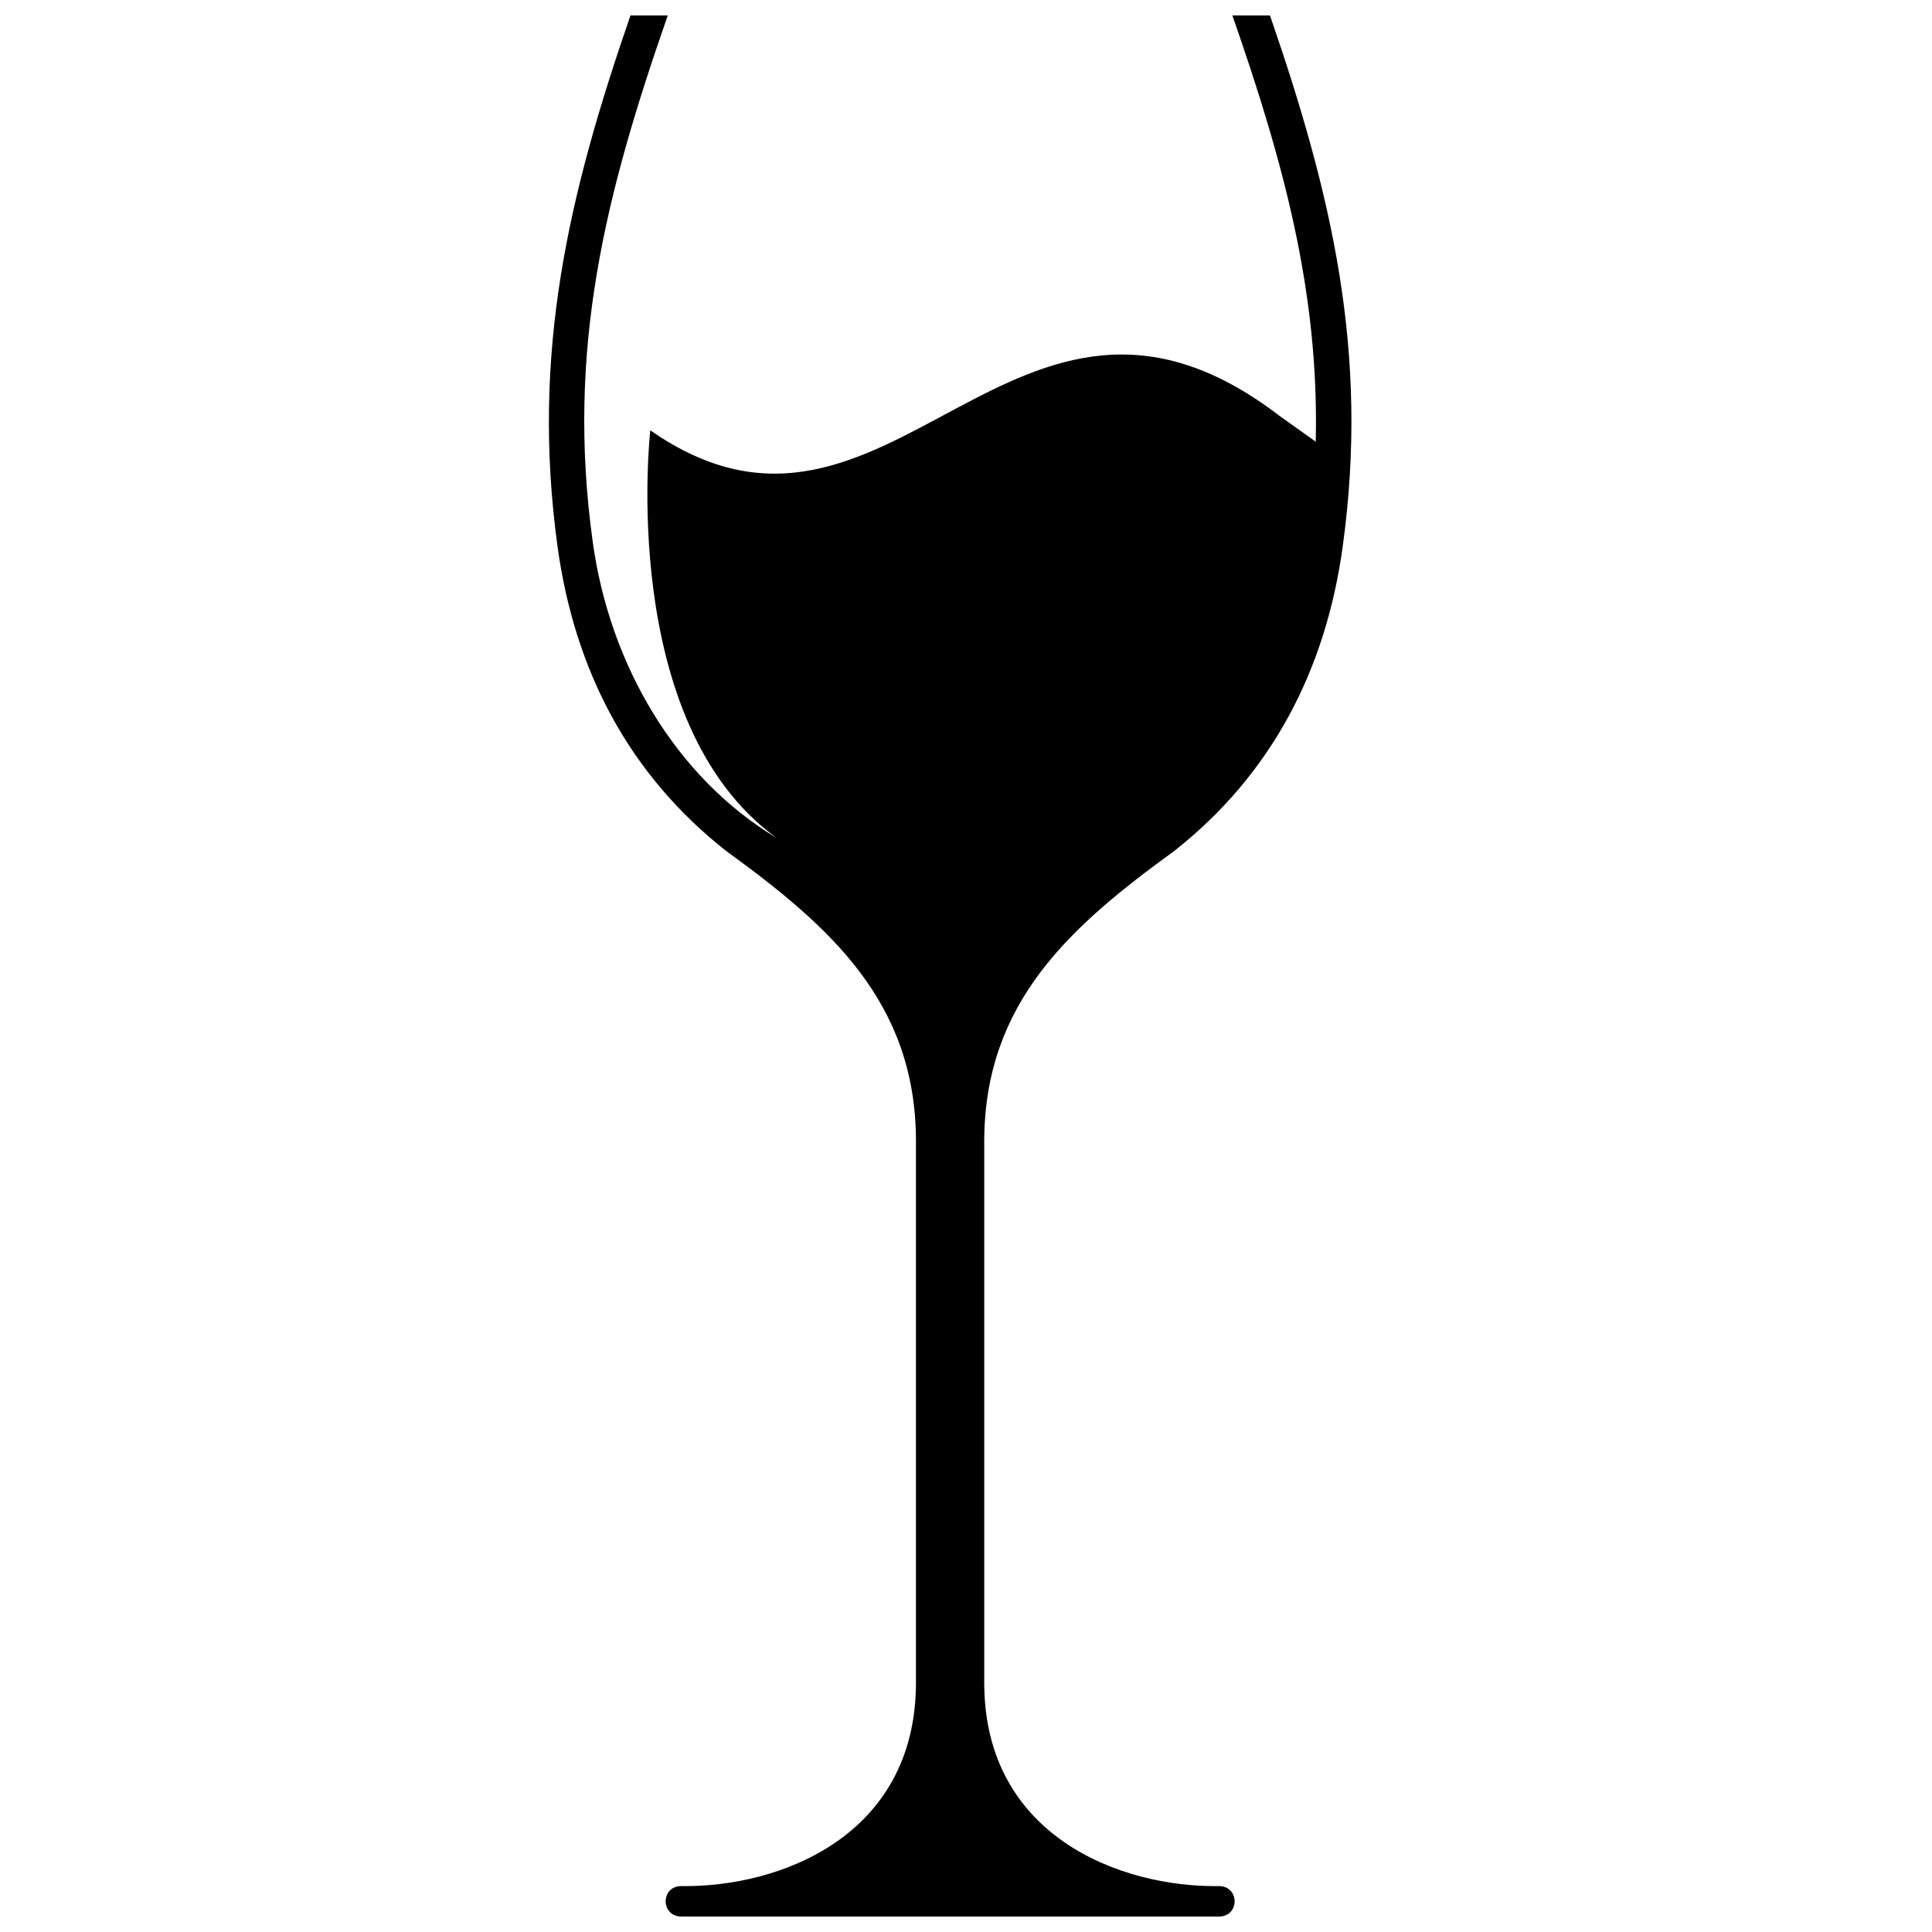 <?xml version="1.0" encoding="UTF-8"?>
<!-- The Best Svg Icon site in the world: iconSvg.co, Visit us! https://iconsvg.co -->
<svg width="800px" height="800px" version="1.1" viewBox="144 144 512 512" xmlns="http://www.w3.org/2000/svg">
 <defs>
  <clipPath id="a">
   <path d="m289 148.09h214v503.81h-214z"/>
  </clipPath>
 </defs>
 <g clip-path="url(#a)">
  <path d="m455.23 369.48c25.574-20.188 40.09-47.629 44.621-80.781 7.051-51.371-2.957-93.215-19.293-140.61h-9.969c13.562 38.859 23.023 73.48 22.094 112.96l-9.617-6.852c-70.703-54.164-103.16 48.215-166.73 3.84 0 0-8.883 77.496 33.535 108.07-26.754-16.047-44.352-45.957-48.812-78.648-7.051-51.102 3.438-92.113 19.902-139.37h-9.883c-16.367 47.395-26.355 89.246-19.348 140.61 4.539 33.152 19.055 60.594 44.656 80.781 27.457 19.93 50.27 40.023 50.352 76.797v144.05c-0.262 40.395-36.219 53.848-62.098 53.508-5.629-0.082-5.648 8.07 0 8.07h142.35c5.644 0 5.562-8.148-0.051-8.07-25.832 0.352-61.852-13.098-62.109-53.488v-144.07c0.137-36.777 22.949-56.867 50.406-76.797z"/>
 </g>
</svg>